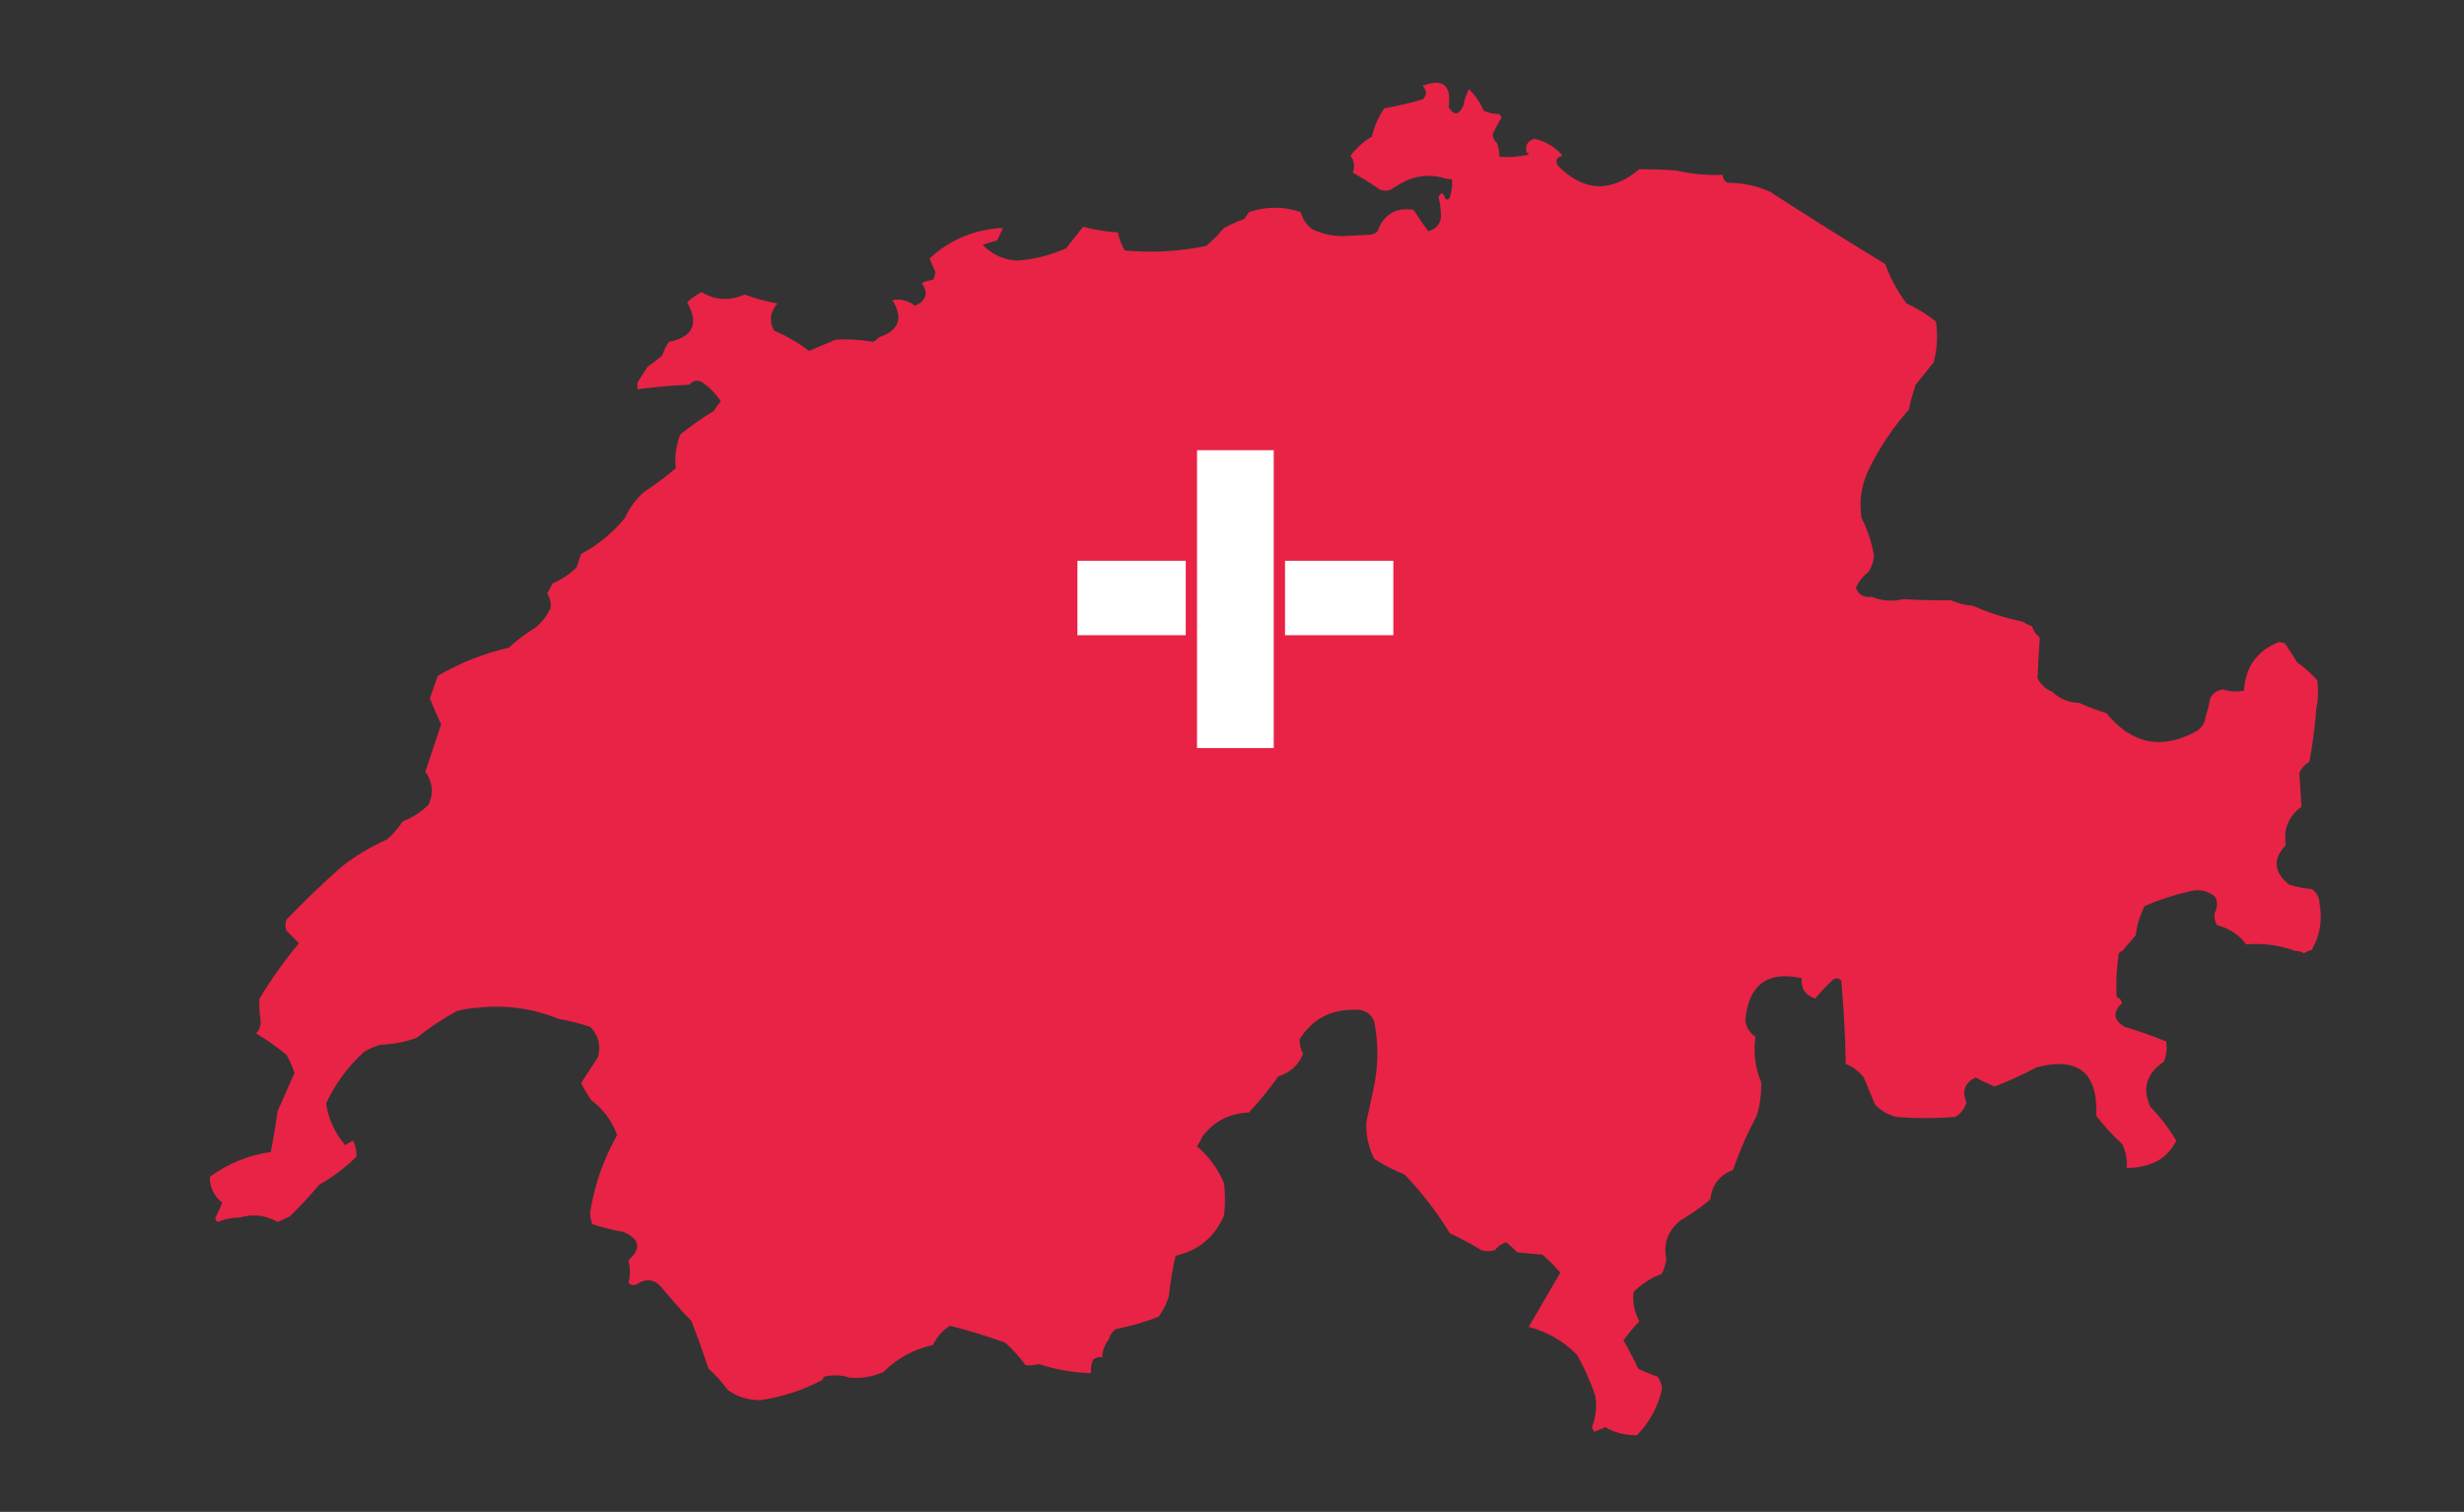 <?xml version="1.0" encoding="UTF-8"?>
<!DOCTYPE svg PUBLIC "-//W3C//DTD SVG 1.1//EN" "http://www.w3.org/Graphics/SVG/1.1/DTD/svg11.dtd">
<svg xmlns="http://www.w3.org/2000/svg" version="1.1" width="1092px" height="670px" style="shape-rendering:geometricPrecision; text-rendering:geometricPrecision; image-rendering:optimizeQuality; fill-rule:evenodd; clip-rule:evenodd" xmlns:xlink="http://www.w3.org/1999/xlink">
<rect width="100%" height="100%" fill="#333333" stroke="none"/>
<g><path style="opacity:1" fill="#e82345" d="M 663.5,63.5 C 664.15,65.435 664.483,67.435 664.5,69.5C 668.884,69.826 673.217,69.492 677.5,68.5C 677.376,67.893 677.043,67.56 676.5,67.5C 675.927,64.383 677.094,62.383 680,61.5C 685.016,62.591 689.183,65.091 692.5,69C 689.766,69.718 689.1,71.218 690.5,73.5C 701.934,85.001 713.934,85.501 726.5,75C 731.818,74.978 737.151,75.145 742.5,75.5C 749.27,77.075 756.27,77.741 763.5,77.5C 763.511,79.017 764.177,80.184 765.5,81C 772.153,80.962 778.487,82.295 784.5,85C 801.332,95.917 818.332,106.584 835.5,117C 837.736,123.263 840.903,129.096 845,134.5C 849.668,136.665 854.001,139.332 858,142.5C 858.861,148.585 858.527,154.585 857,160.5C 854.333,163.833 851.667,167.167 849,170.5C 847.749,174.082 846.749,177.749 846,181.5C 838.76,189.64 832.76,198.64 828,208.5C 824.859,215.196 823.859,222.196 825,229.5C 827.635,234.737 829.468,240.237 830.5,246C 830.385,248.732 829.552,251.232 828,253.5C 825.562,255.429 823.728,257.762 822.5,260.5C 823.685,263.599 826.018,264.932 829.5,264.5C 834.103,266.328 838.769,266.661 843.5,265.5C 850.462,265.946 857.462,266.113 864.5,266C 867.72,267.352 871.053,268.186 874.5,268.5C 881.499,271.609 888.832,273.943 896.5,275.5C 897.641,276.339 898.974,277.006 900.5,277.5C 901.187,279.555 902.354,281.221 904,282.5C 903.594,288.488 903.261,294.488 903,300.5C 904.406,303.409 906.572,305.409 909.5,306.5C 912.733,309.697 916.733,311.364 921.5,311.5C 925.285,313.266 929.285,314.766 933.5,316C 944.743,329.816 958.077,332.483 973.5,324C 975.923,322.429 977.256,320.263 977.5,317.5C 978.371,314.997 979.037,312.33 979.5,309.5C 980.621,307.341 982.455,306.007 985,305.5C 988.121,306.536 991.287,306.703 994.5,306C 995.168,295.468 1000.33,288.301 1010,284.5C 1010.83,284.667 1011.67,284.833 1012.5,285C 1014.46,287.748 1016.29,290.582 1018,293.5C 1021.3,295.795 1024.3,298.462 1027,301.5C 1027.53,305.859 1027.37,310.192 1026.5,314.5C 1025.93,322.104 1024.93,329.771 1023.5,337.5C 1021.55,338.716 1020.05,340.382 1019,342.5C 1019.33,347.5 1019.67,352.5 1020,357.5C 1014.26,361.647 1011.93,367.314 1013,374.5C 1007.16,380.702 1007.66,386.535 1014.5,392C 1017.75,393.036 1021.09,393.703 1024.5,394C 1026.77,395.558 1027.93,397.724 1028,400.5C 1029.33,407.805 1028.16,414.638 1024.5,421C 1023.23,421.309 1022.07,421.809 1021,422.5C 1019.99,421.663 1018.82,421.33 1017.5,421.5C 1010.53,418.898 1003.19,417.898 995.5,418.5C 992.301,414.215 987.968,411.381 982.5,410C 981.594,408.301 981.261,406.467 981.5,404.5C 982.152,403.551 982.486,402.385 982.5,401C 982.693,398.992 982.026,397.492 980.5,396.5C 977.482,394.537 974.149,394.037 970.5,395C 963.55,396.565 956.883,398.732 950.5,401.5C 948.411,405.501 947.078,409.835 946.5,414.5C 944.529,416.808 942.529,419.142 940.5,421.5C 939.883,421.611 939.383,421.944 939,422.5C 938.067,428.821 937.734,435.154 938,441.5C 938.383,442.056 938.883,442.389 939.5,442.5C 939.804,443.15 940.137,443.817 940.5,444.5C 936.205,448.446 936.538,451.946 941.5,455C 947.829,456.922 953.995,459.089 960,461.5C 960.458,464.558 960.124,467.558 959,470.5C 951.281,475.643 949.281,482.31 953,490.5C 957.408,495.073 961.241,500.073 964.5,505.5C 961.234,511.987 955.901,515.82 948.5,517C 946.527,517.495 944.527,517.662 942.5,517.5C 942.806,513.802 942.139,510.302 940.5,507C 936.321,503.154 932.488,498.988 929,494.5C 929.877,475.356 921.044,468.189 902.5,473C 896.513,476.244 890.346,479.077 884,481.5C 881.07,480.284 878.237,478.951 875.5,477.5C 870.711,479.864 869.378,483.531 871.5,488.5C 870.657,491.377 868.99,493.544 866.5,495C 857.833,495.667 849.167,495.667 840.5,495C 836.793,494.064 833.626,492.231 831,489.5C 829.333,485.5 827.667,481.5 826,477.5C 823.87,474.77 821.203,472.77 818,471.5C 817.785,459.138 817.118,446.805 816,434.5C 814.951,433.483 813.784,433.316 812.5,434C 809.594,436.735 806.928,439.568 804.5,442.5C 800.094,441.096 798.094,438.096 798.5,433.5C 783.328,430.15 774.995,436.317 773.5,452C 773.842,455.184 775.342,457.684 778,459.5C 776.979,466.38 777.813,473.047 780.5,479.5C 780.708,484.635 780.041,489.635 778.5,494.5C 774.404,502.18 770.904,510.18 768,518.5C 762.056,520.783 758.722,525.116 758,531.5C 753.763,535.036 749.263,538.202 744.5,541C 739.099,545.539 737.099,551.206 738.5,558C 738.135,560.261 737.469,562.427 736.5,564.5C 731.773,566.281 727.606,568.948 724,572.5C 723.462,577.066 724.296,581.399 726.5,585.5C 723.994,588.174 721.661,591.008 719.5,594C 721.852,598.042 724.018,602.209 726,606.5C 728.724,607.892 731.557,609.058 734.5,610C 735.894,611.739 736.561,613.739 736.5,616C 734.66,623.68 730.994,630.347 725.5,636C 720.552,636.188 715.885,635.022 711.5,632.5C 709.833,633.167 708.167,633.833 706.5,634.5C 706.167,633.833 705.833,633.167 705.5,632.5C 707.282,627.966 707.782,623.299 707,618.5C 704.871,612.244 702.204,606.244 699,600.5C 693.06,594.439 685.893,590.272 677.5,588C 682.167,580 686.833,572 691.5,564C 689.044,561.054 686.377,558.387 683.5,556C 679.833,555.667 676.167,555.333 672.5,555C 670.944,553.401 669.277,551.901 667.5,550.5C 665.483,551.174 663.817,552.341 662.5,554C 660.5,554.667 658.5,554.667 656.5,554C 651.961,551.231 647.294,548.731 642.5,546.5C 636.802,537.112 630.135,528.445 622.5,520.5C 617.724,518.635 613.224,516.302 609,513.5C 606.495,508.476 605.328,503.142 605.5,497.5C 606.491,492.956 607.491,488.289 608.5,483.5C 610.886,473.217 611.052,462.884 609,452.5C 607.336,448.916 604.503,447.249 600.5,447.5C 589.815,447.257 581.649,451.59 576,460.5C 575.888,462.757 576.388,464.924 577.5,467C 575.508,471.984 571.842,475.318 566.5,477C 562.545,482.623 558.212,487.957 553.5,493C 544.983,493.327 538.15,496.827 533,503.5C 532.293,505.081 531.46,506.581 530.5,508C 535.868,512.594 539.868,518.094 542.5,524.5C 543.019,529.242 543.019,533.908 542.5,538.5C 538.47,548.117 531.303,554.117 521,556.5C 519.638,562.404 518.638,568.404 518,574.5C 517.027,577.779 515.527,580.779 513.5,583.5C 507.397,585.893 501.064,587.726 494.5,589C 492.859,590.129 491.859,591.629 491.5,593.5C 489.603,595.698 488.603,598.364 488.5,601.5C 486.901,601.232 485.568,601.566 484.5,602.5C 483.659,604.379 483.325,606.379 483.5,608.5C 475.604,608.328 467.937,606.995 460.5,604.5C 458.476,605.021 456.476,605.188 454.5,605C 451.87,601.368 448.87,598.035 445.5,595C 437.443,592.111 429.277,589.611 421,587.5C 417.697,589.595 415.197,592.428 413.5,596C 405.007,597.913 397.673,601.913 391.5,608C 386.742,610.144 381.742,610.977 376.5,610.5C 373.024,609.357 369.358,609.19 365.5,610C 364.944,610.383 364.611,610.883 364.5,611.5C 355.882,616.053 346.715,619.053 337,620.5C 331.653,620.502 326.82,619.002 322.5,616C 320.037,612.535 317.204,609.369 314,606.5C 311.652,599.439 309.152,592.439 306.5,585.5C 302.177,581.008 298.01,576.341 294,571.5C 290.643,567.009 286.81,566.176 282.5,569C 281.056,569.781 279.723,569.614 278.5,568.5C 279.357,565.363 279.357,562.03 278.5,558.5C 284.285,553.346 283.619,549.179 276.5,546C 271.748,545.145 267.081,543.979 262.5,542.5C 261.923,540.894 261.59,539.228 261.5,537.5C 263.406,525.281 267.406,513.781 273.5,503C 271.223,496.717 267.39,491.55 262,487.5C 260.374,485.083 258.874,482.583 257.5,480C 259.969,476.187 262.469,472.354 265,468.5C 266.426,463.243 265.259,458.743 261.5,455C 256.892,453.515 252.226,452.348 247.5,451.5C 236.174,446.93 224.508,445.263 212.5,446.5C 209.126,446.674 205.793,447.174 202.5,448C 196.156,451.504 190.156,455.504 184.5,460C 179.322,461.798 173.989,462.798 168.5,463C 166.051,463.725 163.717,464.725 161.5,466C 154.235,472.582 148.569,480.249 144.5,489C 145.619,496.053 148.452,502.22 153,507.5C 154.085,506.707 155.252,506.04 156.5,505.5C 157.59,507.791 158.09,510.124 158,512.5C 153.068,517.435 147.568,521.601 141.5,525C 137.399,529.857 133.066,534.524 128.5,539C 126.726,539.97 124.893,540.804 123,541.5C 117.644,538.517 112.144,537.85 106.5,539.5C 103.041,539.531 99.708,540.198 96.5,541.5C 95.703,541.043 95.369,540.376 95.5,539.5C 96.594,537.388 97.594,535.221 98.5,533C 94.761,529.969 92.927,526.136 93,521.5C 101.159,515.581 110.159,511.914 120,510.5C 121.179,504.565 122.179,498.565 123,492.5C 125.5,486.833 128,481.167 130.5,475.5C 129.608,472.716 128.442,470.05 127,467.5C 122.763,463.964 118.263,460.798 113.5,458C 115.028,456.352 115.695,454.352 115.5,452C 114.927,448.824 114.76,445.657 115,442.5C 120.22,433.893 126.053,425.726 132.5,418C 130.667,416.167 128.833,414.333 127,412.5C 126.333,410.833 126.333,409.167 127,407.5C 134.863,399.302 143.03,391.469 151.5,384C 157.642,379.205 164.309,375.205 171.5,372C 174.206,369.629 176.539,366.963 178.5,364C 182.873,362.287 186.707,359.787 190,356.5C 192.254,351.366 191.754,346.532 188.5,342C 190.86,334.961 193.193,327.961 195.5,321C 193.727,317.281 192.061,313.447 190.5,309.5C 191.668,306.161 192.834,302.828 194,299.5C 203.825,293.777 214.325,289.611 225.5,287C 229.217,283.615 233.217,280.615 237.5,278C 240.273,275.617 242.439,272.783 244,269.5C 244.291,267.217 243.791,265.05 242.5,263C 243.317,261.51 244.15,260.01 245,258.5C 248.934,256.786 252.434,254.452 255.5,251.5C 256.167,249.5 256.833,247.5 257.5,245.5C 264.995,241.517 271.495,236.184 277,229.5C 278.979,225.044 281.813,221.21 285.5,218C 290.414,214.723 295.08,211.223 299.5,207.5C 298.914,202.508 299.58,197.508 301.5,192.5C 306.189,188.726 311.189,185.226 316.5,182C 317.257,180.488 318.257,179.154 319.5,178C 317.167,174.333 314.167,171.333 310.5,169C 308.465,168.401 306.799,168.901 305.5,170.5C 297.799,170.837 290.133,171.503 282.5,172.5C 282.5,171.5 282.5,170.5 282.5,169.5C 283.976,167.231 285.476,164.898 287,162.5C 289.326,160.934 291.492,159.268 293.5,157.5C 294.158,155.361 295.158,153.361 296.5,151.5C 307.181,149.306 309.848,143.473 304.5,134C 306.375,132.14 308.542,130.64 311,129.5C 317.1,133.115 323.433,133.449 330,130.5C 334.711,132.272 339.545,133.606 344.5,134.5C 341.313,138.206 340.813,142.206 343,146.5C 348.584,148.854 353.75,151.854 358.5,155.5C 362.526,153.818 366.526,152.152 370.5,150.5C 376.093,150.193 381.593,150.527 387,151.5C 387.995,150.934 388.828,150.267 389.5,149.5C 398.449,146.446 400.449,140.946 395.5,133C 399.165,132.323 402.499,133.156 405.5,135.5C 410.568,133.213 411.568,129.879 408.5,125.5C 410.078,124.702 411.744,124.202 413.5,124C 414.097,122.938 414.43,121.772 414.5,120.5C 413.526,118.382 412.693,116.382 412,114.5C 421.19,106.102 432.023,101.602 444.5,101C 443.671,102.816 442.837,104.649 442,106.5C 439.853,107.113 437.686,107.779 435.5,108.5C 439.59,112.711 444.59,115.044 450.5,115.5C 458.187,114.997 465.52,113.164 472.5,110C 475,106.833 477.5,103.667 480,100.5C 485.042,101.84 490.209,102.673 495.5,103C 495.977,105.899 496.977,108.566 498.5,111C 510.621,112.107 522.621,111.44 534.5,109C 537.377,106.613 540.044,103.946 542.5,101C 545.417,99.472 548.417,98.139 551.5,97C 552.167,96 552.833,95 553.5,94C 561.253,91.416 568.92,91.416 576.5,94C 577.311,97.135 578.977,99.635 581.5,101.5C 586.419,103.964 591.752,104.964 597.5,104.5C 600.833,104.333 604.167,104.167 607.5,104C 608.737,103.768 609.737,103.268 610.5,102.5C 613.211,94.976 618.545,91.809 626.5,93C 628.543,96.253 630.71,99.42 633,102.5C 637.343,101.164 639.176,98.164 638.5,93.5C 638.428,91.44 638.095,89.44 637.5,87.5C 638.68,84.919 639.68,85.086 640.5,88C 641.332,88.688 641.998,88.521 642.5,87.5C 643.393,84.916 643.726,82.249 643.5,79.5C 641.784,79.371 640.117,79.038 638.5,78.5C 633.787,77.503 629.12,77.837 624.5,79.5C 621.726,80.723 619.059,82.223 616.5,84C 614.833,84.667 613.167,84.667 611.5,84C 607.627,81.293 603.627,78.793 599.5,76.5C 600.58,73.874 600.246,71.374 598.5,69C 601.113,65.6 604.28,62.767 608,60.5C 609.066,55.961 610.899,51.794 613.5,48C 619.261,46.986 624.927,45.652 630.5,44C 632.434,42.271 632.434,40.271 630.5,38C 639.568,34.63 643.401,37.797 642,47.5C 644.281,51.285 646.448,51.119 648.5,47C 648.962,44.323 649.796,41.823 651,39.5C 653.771,42.195 655.938,45.362 657.5,49C 659.777,50.142 662.11,50.642 664.5,50.5C 664.709,51.086 665.043,51.586 665.5,52C 664.022,54.457 662.689,56.957 661.5,59.5C 661.668,61.17 662.335,62.504 663.5,63.5 Z"/></g>
<g><path style="opacity:1" fill="#fefffe" d="M 530.5,199.5 C 541.833,199.5 553.167,199.5 564.5,199.5C 564.5,243.5 564.5,287.5 564.5,331.5C 553.167,331.5 541.833,331.5 530.5,331.5C 530.5,287.5 530.5,243.5 530.5,199.5 Z"/></g>
<g><path style="opacity:1" fill="#fefffe" d="M 477.5,248.5 C 493.5,248.5 509.5,248.5 525.5,248.5C 525.5,259.5 525.5,270.5 525.5,281.5C 509.5,281.5 493.5,281.5 477.5,281.5C 477.5,270.5 477.5,259.5 477.5,248.5 Z"/></g>
<g><path style="opacity:1" fill="#fefffe" d="M 569.5,248.5 C 585.5,248.5 601.5,248.5 617.5,248.5C 617.5,259.5 617.5,270.5 617.5,281.5C 601.5,281.5 585.5,281.5 569.5,281.5C 569.5,270.5 569.5,259.5 569.5,248.5 Z"/></g>
</svg>
